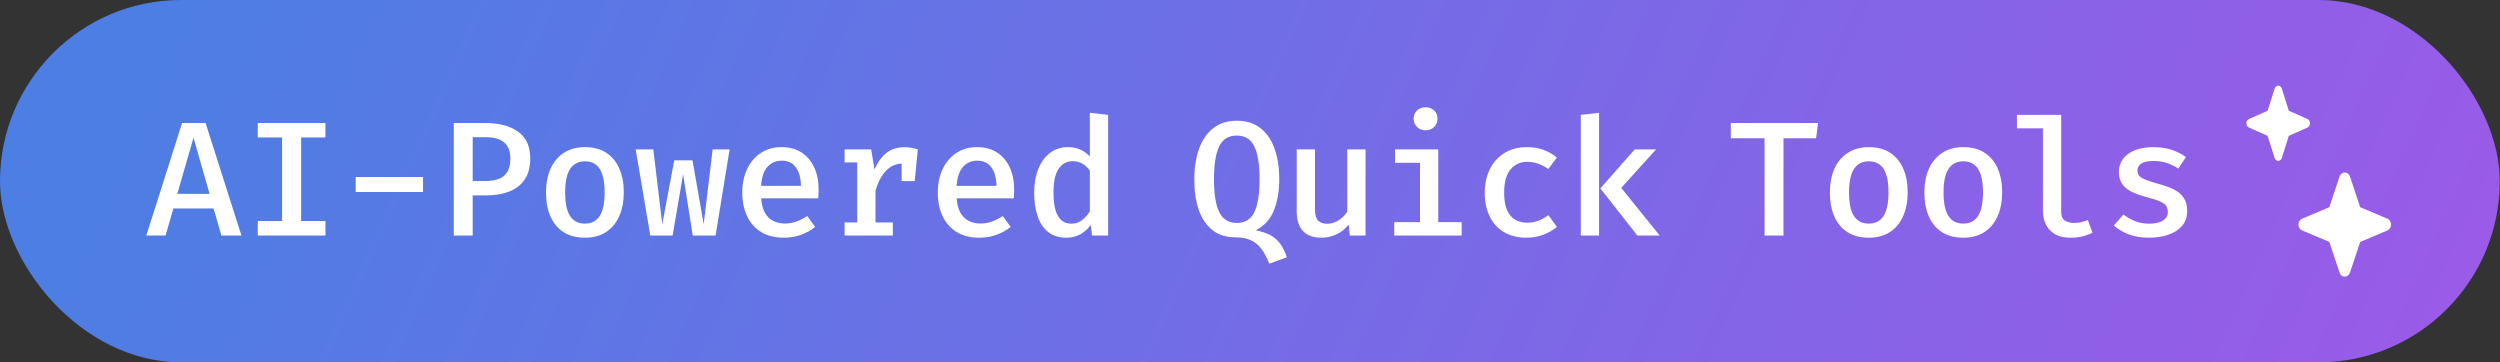 <svg width="276" height="40" viewBox="0 0 276 40" fill="none" xmlns="http://www.w3.org/2000/svg">
<rect x="0" y="0" width="276" height="40" fill="#333333" stroke="none"/>
<rect width="275.973" height="40" rx="20" fill="url(#paint0_linear_2703_4683)"/>
<path d="M23.578 23.012H19.141L18.277 26H16.153L20.104 13.58H22.696L26.656 26H24.442L23.578 23.012ZM19.573 21.401H23.137L21.364 15.2L19.573 21.401ZM35.928 13.58V15.173H33.246V24.398H35.928V26H28.458V24.398H31.14V15.173H28.458V13.58H35.928ZM39.269 21.194V19.538H46.703V21.194H39.269ZM56.344 17.495C56.344 16.925 56.233 16.469 56.011 16.127C55.795 15.785 55.486 15.536 55.084 15.38C54.688 15.224 54.22 15.146 53.68 15.146H52.186V19.979H53.707C54.229 19.979 54.688 19.901 55.084 19.745C55.48 19.589 55.789 19.331 56.011 18.971C56.233 18.611 56.344 18.119 56.344 17.495ZM58.54 17.477C58.54 18.443 58.333 19.226 57.919 19.826C57.511 20.426 56.941 20.867 56.209 21.149C55.477 21.431 54.637 21.572 53.689 21.572H52.186V26H50.098V13.58H53.545C55.105 13.58 56.326 13.901 57.208 14.543C58.096 15.179 58.54 16.157 58.54 17.477ZM64.581 16.244C65.511 16.244 66.294 16.451 66.93 16.865C67.566 17.279 68.046 17.858 68.37 18.602C68.7 19.346 68.865 20.222 68.865 21.23C68.865 22.232 68.697 23.111 68.361 23.867C68.031 24.617 67.545 25.202 66.903 25.622C66.267 26.036 65.49 26.243 64.572 26.243C63.654 26.243 62.874 26.042 62.232 25.64C61.596 25.232 61.11 24.653 60.774 23.903C60.444 23.153 60.279 22.268 60.279 21.248C60.279 20.258 60.444 19.388 60.774 18.638C61.11 17.888 61.599 17.303 62.241 16.883C62.883 16.457 63.663 16.244 64.581 16.244ZM64.581 17.81C63.855 17.81 63.309 18.089 62.943 18.647C62.577 19.199 62.394 20.066 62.394 21.248C62.394 22.424 62.574 23.291 62.934 23.849C63.3 24.407 63.846 24.686 64.572 24.686C65.298 24.686 65.841 24.407 66.201 23.849C66.567 23.291 66.75 22.418 66.75 21.23C66.75 20.06 66.57 19.199 66.21 18.647C65.85 18.089 65.307 17.81 64.581 17.81ZM79.001 26H76.481L75.41 19.25L74.258 26H71.792L70.181 16.496H72.125L73.115 24.749L74.438 17.702H76.454L77.687 24.749L78.677 16.496H80.549L79.001 26ZM84.034 21.896C84.076 22.544 84.214 23.075 84.448 23.489C84.682 23.897 84.988 24.197 85.366 24.389C85.75 24.581 86.17 24.677 86.626 24.677C87.094 24.677 87.526 24.605 87.922 24.461C88.318 24.317 88.717 24.113 89.119 23.849L89.992 25.055C89.548 25.415 89.029 25.703 88.435 25.919C87.841 26.135 87.205 26.243 86.527 26.243C85.543 26.243 84.709 26.033 84.025 25.613C83.347 25.193 82.831 24.608 82.477 23.858C82.123 23.108 81.946 22.241 81.946 21.257C81.946 20.303 82.12 19.451 82.468 18.701C82.816 17.945 83.314 17.348 83.962 16.91C84.61 16.466 85.384 16.244 86.284 16.244C87.13 16.244 87.856 16.436 88.462 16.82C89.074 17.204 89.545 17.75 89.875 18.458C90.211 19.16 90.379 20.006 90.379 20.996C90.379 21.158 90.373 21.32 90.361 21.482C90.355 21.638 90.346 21.776 90.334 21.896H84.034ZM86.302 17.738C85.672 17.738 85.15 17.963 84.736 18.413C84.328 18.863 84.091 19.565 84.025 20.519H88.426C88.408 19.625 88.216 18.938 87.85 18.458C87.49 17.978 86.974 17.738 86.302 17.738ZM93.243 26V24.56H94.638V17.927H93.243V16.496H96.177L96.546 18.701C96.9 17.903 97.338 17.297 97.86 16.883C98.388 16.463 99.066 16.253 99.894 16.253C100.176 16.253 100.428 16.277 100.65 16.325C100.878 16.367 101.103 16.424 101.325 16.496L100.722 18.224C100.53 18.17 100.35 18.131 100.182 18.107C100.014 18.077 99.828 18.062 99.624 18.062C98.934 18.062 98.337 18.32 97.833 18.836C97.335 19.352 96.942 20.084 96.654 21.032V24.56H98.571V26H93.243ZM99.543 19.997V17.657L99.795 16.496H101.325L100.983 19.997H99.543ZM105.62 21.896C105.662 22.544 105.8 23.075 106.034 23.489C106.268 23.897 106.574 24.197 106.952 24.389C107.336 24.581 107.756 24.677 108.212 24.677C108.68 24.677 109.112 24.605 109.508 24.461C109.904 24.317 110.303 24.113 110.705 23.849L111.578 25.055C111.134 25.415 110.615 25.703 110.021 25.919C109.427 26.135 108.791 26.243 108.113 26.243C107.129 26.243 106.295 26.033 105.611 25.613C104.933 25.193 104.417 24.608 104.063 23.858C103.709 23.108 103.532 22.241 103.532 21.257C103.532 20.303 103.706 19.451 104.054 18.701C104.402 17.945 104.9 17.348 105.548 16.91C106.196 16.466 106.97 16.244 107.87 16.244C108.716 16.244 109.442 16.436 110.048 16.82C110.66 17.204 111.131 17.75 111.461 18.458C111.797 19.16 111.965 20.006 111.965 20.996C111.965 21.158 111.959 21.32 111.947 21.482C111.941 21.638 111.932 21.776 111.92 21.896H105.62ZM107.888 17.738C107.258 17.738 106.736 17.963 106.322 18.413C105.914 18.863 105.677 19.565 105.611 20.519H110.012C109.994 19.625 109.802 18.938 109.436 18.458C109.076 17.978 108.56 17.738 107.888 17.738ZM120.319 12.455L122.335 12.68V26H120.562L120.418 24.83C120.094 25.28 119.707 25.628 119.257 25.874C118.807 26.12 118.303 26.243 117.745 26.243C116.929 26.243 116.257 26.036 115.729 25.622C115.201 25.202 114.808 24.617 114.55 23.867C114.298 23.111 114.172 22.238 114.172 21.248C114.172 20.282 114.322 19.424 114.622 18.674C114.922 17.918 115.351 17.324 115.909 16.892C116.467 16.46 117.139 16.244 117.925 16.244C118.423 16.244 118.87 16.334 119.266 16.514C119.662 16.688 120.013 16.943 120.319 17.279V12.455ZM118.456 17.792C117.778 17.792 117.25 18.074 116.872 18.638C116.494 19.196 116.305 20.066 116.305 21.248C116.305 22.058 116.383 22.718 116.539 23.228C116.695 23.732 116.92 24.104 117.214 24.344C117.508 24.578 117.862 24.695 118.276 24.695C118.732 24.695 119.128 24.563 119.464 24.299C119.8 24.035 120.085 23.717 120.319 23.345V18.845C120.085 18.509 119.812 18.251 119.5 18.071C119.188 17.885 118.84 17.792 118.456 17.792ZM141.23 19.79C141.23 21.074 141.038 22.208 140.654 23.192C140.276 24.17 139.604 24.917 138.638 25.433C139.25 25.547 139.772 25.715 140.204 25.937C140.636 26.159 141.002 26.468 141.302 26.864C141.602 27.26 141.857 27.773 142.067 28.403L140.132 29.114C139.88 28.484 139.598 27.95 139.286 27.512C138.974 27.08 138.584 26.753 138.116 26.531C137.654 26.309 137.063 26.198 136.343 26.198C135.359 26.198 134.534 25.937 133.868 25.415C133.202 24.893 132.698 24.155 132.356 23.201C132.02 22.241 131.852 21.11 131.852 19.808C131.852 18.524 132.026 17.399 132.374 16.433C132.722 15.461 133.244 14.702 133.94 14.156C134.636 13.604 135.503 13.328 136.541 13.328C137.579 13.328 138.443 13.595 139.133 14.129C139.829 14.663 140.351 15.416 140.699 16.388C141.053 17.354 141.23 18.488 141.23 19.79ZM139.061 19.79C139.061 18.188 138.869 16.985 138.485 16.181C138.107 15.371 137.459 14.966 136.541 14.966C135.623 14.966 134.972 15.371 134.588 16.181C134.21 16.991 134.021 18.2 134.021 19.808C134.021 21.41 134.216 22.613 134.606 23.417C135.002 24.215 135.647 24.614 136.541 24.614C137.459 24.614 138.107 24.212 138.485 23.408C138.869 22.598 139.061 21.392 139.061 19.79ZM145.174 16.496V23.138C145.174 23.702 145.285 24.104 145.507 24.344C145.735 24.584 146.077 24.704 146.533 24.704C146.965 24.704 147.382 24.575 147.784 24.317C148.186 24.059 148.504 23.744 148.738 23.372V16.496H150.754V26H149.017L148.891 24.785C148.537 25.259 148.09 25.622 147.55 25.874C147.01 26.12 146.458 26.243 145.894 26.243C144.976 26.243 144.289 25.991 143.833 25.487C143.383 24.977 143.158 24.278 143.158 23.39V16.496H145.174ZM158.784 16.496V24.524H161.367V26H153.924V24.524H156.768V17.972H154.014V16.496H158.784ZM157.38 11.843C157.776 11.843 158.094 11.963 158.334 12.203C158.58 12.443 158.703 12.743 158.703 13.103C158.703 13.463 158.58 13.766 158.334 14.012C158.094 14.258 157.776 14.381 157.38 14.381C156.996 14.381 156.681 14.258 156.435 14.012C156.189 13.766 156.066 13.463 156.066 13.103C156.066 12.743 156.189 12.443 156.435 12.203C156.681 11.963 156.996 11.843 157.38 11.843ZM168.605 24.587C169.049 24.587 169.463 24.512 169.847 24.362C170.231 24.206 170.597 24.005 170.945 23.759L171.881 25.055C171.467 25.409 170.963 25.697 170.369 25.919C169.781 26.135 169.172 26.243 168.542 26.243C167.57 26.243 166.739 26.039 166.049 25.631C165.359 25.217 164.831 24.638 164.465 23.894C164.099 23.15 163.916 22.283 163.916 21.293C163.916 20.327 164.099 19.466 164.465 18.71C164.837 17.948 165.371 17.348 166.067 16.91C166.763 16.466 167.6 16.244 168.578 16.244C169.226 16.244 169.823 16.34 170.369 16.532C170.915 16.724 171.416 17.009 171.872 17.387L170.945 18.656C170.573 18.398 170.192 18.203 169.802 18.071C169.418 17.933 169.022 17.864 168.614 17.864C167.864 17.864 167.249 18.14 166.769 18.692C166.295 19.244 166.058 20.111 166.058 21.293C166.058 22.085 166.166 22.724 166.382 23.21C166.604 23.69 166.907 24.041 167.291 24.263C167.675 24.479 168.113 24.587 168.605 24.587ZM182.827 16.496L178.984 20.744L183.232 26H180.766L176.68 20.798L180.478 16.496H182.827ZM176.536 12.455V26H174.52V12.68L176.536 12.455ZM196.897 15.263V26H194.809V15.263H191.083V13.58H200.713L200.497 15.263H196.897ZM206.322 16.244C207.252 16.244 208.035 16.451 208.671 16.865C209.307 17.279 209.787 17.858 210.111 18.602C210.441 19.346 210.606 20.222 210.606 21.23C210.606 22.232 210.438 23.111 210.102 23.867C209.772 24.617 209.286 25.202 208.644 25.622C208.008 26.036 207.231 26.243 206.313 26.243C205.395 26.243 204.615 26.042 203.973 25.64C203.337 25.232 202.851 24.653 202.515 23.903C202.185 23.153 202.02 22.268 202.02 21.248C202.02 20.258 202.185 19.388 202.515 18.638C202.851 17.888 203.34 17.303 203.982 16.883C204.624 16.457 205.404 16.244 206.322 16.244ZM206.322 17.81C205.596 17.81 205.05 18.089 204.684 18.647C204.318 19.199 204.135 20.066 204.135 21.248C204.135 22.424 204.315 23.291 204.675 23.849C205.041 24.407 205.587 24.686 206.313 24.686C207.039 24.686 207.582 24.407 207.942 23.849C208.308 23.291 208.491 22.418 208.491 21.23C208.491 20.06 208.311 19.199 207.951 18.647C207.591 18.089 207.048 17.81 206.322 17.81ZM216.755 16.244C217.685 16.244 218.468 16.451 219.104 16.865C219.74 17.279 220.22 17.858 220.544 18.602C220.874 19.346 221.039 20.222 221.039 21.23C221.039 22.232 220.871 23.111 220.535 23.867C220.205 24.617 219.719 25.202 219.077 25.622C218.441 26.036 217.664 26.243 216.746 26.243C215.828 26.243 215.048 26.042 214.406 25.64C213.77 25.232 213.284 24.653 212.948 23.903C212.618 23.153 212.453 22.268 212.453 21.248C212.453 20.258 212.618 19.388 212.948 18.638C213.284 17.888 213.773 17.303 214.415 16.883C215.057 16.457 215.837 16.244 216.755 16.244ZM216.755 17.81C216.029 17.81 215.483 18.089 215.117 18.647C214.751 19.199 214.568 20.066 214.568 21.248C214.568 22.424 214.748 23.291 215.108 23.849C215.474 24.407 216.02 24.686 216.746 24.686C217.472 24.686 218.015 24.407 218.375 23.849C218.741 23.291 218.924 22.418 218.924 21.23C218.924 20.06 218.744 19.199 218.384 18.647C218.024 18.089 217.481 17.81 216.755 17.81ZM227.557 12.68V23.408C227.557 23.846 227.689 24.158 227.953 24.344C228.223 24.524 228.571 24.614 228.997 24.614C229.273 24.614 229.534 24.584 229.78 24.524C230.026 24.464 230.266 24.389 230.5 24.299L231.013 25.703C230.731 25.847 230.383 25.973 229.969 26.081C229.561 26.189 229.093 26.243 228.565 26.243C227.611 26.243 226.867 25.976 226.333 25.442C225.805 24.902 225.541 24.164 225.541 23.228V14.165H222.67V12.68H227.557ZM237.27 24.695C237.9 24.695 238.401 24.584 238.773 24.362C239.145 24.134 239.331 23.822 239.331 23.426C239.331 23.168 239.277 22.949 239.169 22.769C239.061 22.583 238.845 22.415 238.521 22.265C238.197 22.109 237.705 21.947 237.045 21.779C236.421 21.617 235.872 21.425 235.398 21.203C234.93 20.981 234.567 20.693 234.309 20.339C234.051 19.985 233.922 19.529 233.922 18.971C233.922 18.425 234.075 17.948 234.381 17.54C234.687 17.132 235.125 16.814 235.695 16.586C236.271 16.358 236.946 16.244 237.72 16.244C238.518 16.244 239.214 16.349 239.808 16.559C240.402 16.769 240.909 17.03 241.329 17.342L240.483 18.611C240.111 18.365 239.703 18.164 239.259 18.008C238.821 17.852 238.326 17.774 237.774 17.774C237.132 17.774 236.67 17.87 236.388 18.062C236.112 18.254 235.974 18.509 235.974 18.827C235.974 19.061 236.043 19.259 236.181 19.421C236.325 19.577 236.571 19.724 236.919 19.862C237.267 19.994 237.759 20.15 238.395 20.33C239.013 20.498 239.55 20.696 240.006 20.924C240.468 21.152 240.825 21.455 241.077 21.833C241.335 22.205 241.464 22.691 241.464 23.291C241.464 23.975 241.266 24.536 240.87 24.974C240.48 25.406 239.964 25.727 239.322 25.937C238.686 26.141 238.002 26.243 237.27 26.243C236.388 26.243 235.626 26.117 234.984 25.865C234.342 25.607 233.802 25.286 233.364 24.902L234.435 23.678C234.807 23.978 235.233 24.224 235.713 24.416C236.193 24.602 236.712 24.695 237.27 24.695Z" fill="white"/>
<path d="M248 13.611C248 13.403 248.11 13.217 248.275 13.144L250.343 12.227L251.119 9.782C251.181 9.588 251.338 9.458 251.514 9.458C251.69 9.458 251.847 9.588 251.909 9.782L252.686 12.227L254.754 13.144C254.918 13.217 255.028 13.403 255.028 13.611C255.028 13.819 254.918 14.005 254.754 14.078L252.686 14.995L251.909 17.44C251.847 17.634 251.69 17.764 251.514 17.764C251.338 17.764 251.181 17.634 251.119 17.44L250.343 14.995L248.275 14.078C248.11 14.005 248 13.819 248 13.611Z" fill="white"/>
<path d="M253.75 24.792C253.75 24.505 253.91 24.247 254.15 24.145L257.158 22.876L258.287 19.491C258.377 19.222 258.606 19.042 258.862 19.042C259.117 19.042 259.346 19.222 259.437 19.491L260.565 22.876L263.574 24.145C263.813 24.247 263.973 24.505 263.973 24.792C263.973 25.08 263.813 25.337 263.574 25.439L260.565 26.709L259.437 30.094C259.346 30.363 259.117 30.543 258.862 30.543C258.606 30.543 258.377 30.363 258.287 30.094L257.158 26.709L254.15 25.439C253.91 25.337 253.75 25.08 253.75 24.792Z" fill="white"/>
<defs>
<linearGradient id="paint0_linear_2703_4683" x1="19.098" y1="1.759" x2="245.588" y2="103.267" gradientUnits="userSpaceOnUse">
<stop stop-color="#4D7EE4"/>
<stop offset="1" stop-color="#9B5AE8"/>
</linearGradient>
</defs>
</svg>
